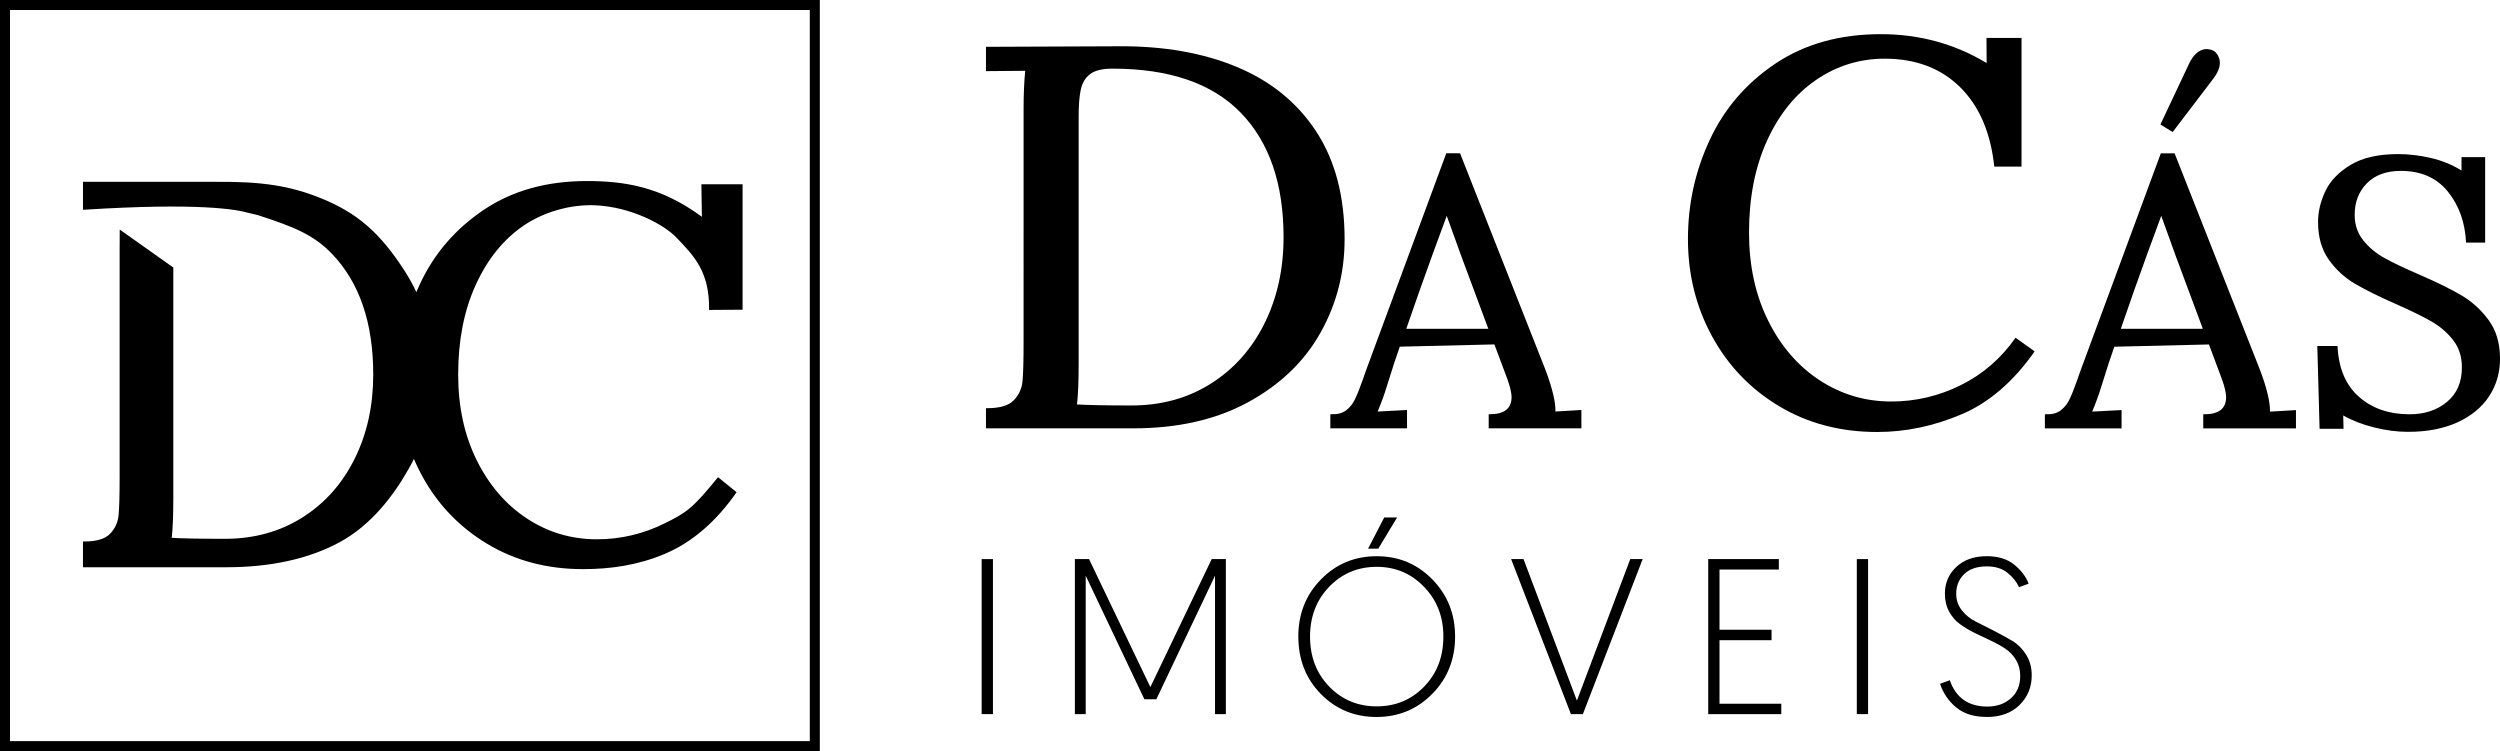<?xml version="1.0" encoding="UTF-8"?>
<svg id="Layer_2" data-name="Layer 2" xmlns="http://www.w3.org/2000/svg" viewBox="0 0 1007.66 302.75">
  <g id="Camada_1" data-name="Camada 1">
    <path d="M330.43,302.75H0V0h330.43v302.75ZM4.03,298.72h322.37V4.03H4.03v294.69Z"/>
    <path d="M289.45,192.3c-10.42,12.84-12.89,14.36-21.53,18.64-8.64,4.28-17.75,6.43-27.32,6.43-10.29,0-19.68-2.78-28.18-8.36-8.5-5.57-15.25-13.39-20.25-23.46-5-10.07-7.5-21.6-7.5-34.6,0-13.71,2.36-25.75,7.07-36.1,4.71-10.35,11.14-18.32,19.28-23.89,8.14-5.57,18.9-8.61,28.75-8.22,14.45.58,27.93,7.74,33.05,13.18,6.7,7.11,13.22,13.33,12.99,29l13.5-.09v-50.57l-16.6.02.19,13.1c-16.52-12.19-31.25-14.41-46.39-14.41-16.14,0-29.97,3.86-41.46,11.57-11.5,7.72-20.11,17.72-25.82,30-.5,1.07-.96,2.14-1.42,3.22-1.31-2.89-2.84-5.63-4.51-8.25-10.32-16.16-19.72-23.69-33.08-29.26-13.36-5.57-25.23-7.1-42.94-6.96h-53.83v11.27c46.66-2.96,61.9-.16,66.86,1.29,1.28.38,2.62.54,3.89.95,13.92,4.52,22.04,7.71,29.42,15.32,11.21,11.57,16.82,27.85,16.82,48.85,0,12.57-2.5,23.89-7.5,33.96-5,10.07-12.04,17.97-21.11,23.68-9.07,5.72-19.47,8.57-31.18,8.57-9.86,0-17.22-.14-22.07-.43h.64c.43-3.71.64-9.14.64-16.28v-92.64l-21.6-15.3c0,.23-.04,7.85-.04,8.09v91.71c0,7.43-.15,12.57-.43,15.43-.29,2.86-1.43,5.32-3.43,7.39-2,2.07-5.43,3.11-10.28,3.11h-.64v10.38h57.85c17.57,0,33.16-3.3,45.73-10.16,12.57-6.86,21.51-18.5,27.87-29.79.69-1.22,1.33-2.45,1.94-3.7.97,2.27,2.04,4.51,3.23,6.7,6.28,11.57,15.07,20.75,26.35,27.53,11.28,6.78,24.14,10.18,38.57,10.18,11.28,0,22.35-1.61,33.21-6.25,10.85-4.64,20.43-12.89,28.71-24.75l-7.5-6.07Z"/>
    <g>
      <path d="M498.58,27.01c13.69,5.71,24.35,14.39,31.96,26.03,7.61,11.64,11.42,26.11,11.42,43.39,0,13.62-3.26,26.22-9.78,37.78-6.52,11.57-16.22,20.87-29.11,27.9-12.89,7.03-28.34,10.54-46.35,10.54h-59.31v-8.13h.66c4.98,0,8.49-1.06,10.54-3.18,2.05-2.12,3.22-4.65,3.52-7.58.29-2.93.44-8.2.44-15.82V43.92c0-5.86.22-10.98.66-15.38l-15.82.13v-9.8l53.38-.22c18.16-.14,34.08,2.64,47.78,8.35ZM488.03,154.64c9.3-5.86,16.51-13.95,21.64-24.27,5.12-10.32,7.69-21.93,7.69-34.82,0-21.53-5.75-38.22-17.24-50.09-11.5-11.86-28.74-17.79-51.73-17.79-4.1,0-7.1.73-9.01,2.2-1.91,1.47-3.15,3.51-3.73,6.15-.59,2.64-.88,6.3-.88,10.98v99.29c0,7.32-.22,12.89-.66,16.7h-.66c4.98.29,12.52.44,22.63.44,12.01,0,22.66-2.93,31.96-8.79Z"/>
      <path d="M637.41,172.65h-37.37v-5.69h.46c5.84,0,8.76-2.31,8.76-6.92,0-1.64-.56-4.05-1.69-7.23l-5.23-13.99-38.6.92h.46c-1.23,3.38-2.97,8.71-5.23,15.99-.92,3.08-2.15,6.46-3.69,10.15l11.84-.62v7.38h-30.91v-5.69h.46c2.36.1,4.28-.38,5.77-1.46,1.48-1.08,2.69-2.54,3.61-4.38.92-1.85,2.05-4.66,3.38-8.46.1-.41.67-2,1.69-4.77l31.83-86.11h5.54l34.45,87.34c2.77,7.38,4.1,12.97,4,16.76l10.46-.62v7.38ZM589.13,103.61l-6-16.61-5.54,15.07c-3.59,9.84-7.18,19.99-10.76,30.45h33.06l-10.76-28.91Z"/>
      <path d="M790.63,166.98c-11.13,4.76-22.48,7.14-34.05,7.14-14.79,0-27.97-3.48-39.54-10.43-11.57-6.95-20.58-16.37-27.02-28.23-6.45-11.86-9.67-24.9-9.67-39.1s2.93-27.38,8.79-39.98c5.86-12.59,14.68-22.85,26.47-30.75,11.79-7.91,25.96-11.86,42.51-11.86,15.52,0,29.73,3.88,42.62,11.64l-.06-10.11h14.12v51.84h-10.98c-1.47-13.76-6.08-24.46-13.84-32.07-7.76-7.61-17.87-11.42-30.31-11.42-10.11,0-19.33,2.86-27.68,8.57-8.35,5.71-14.94,13.88-19.77,24.49-4.83,10.62-7.25,22.96-7.25,37.02,0,13.33,2.56,25.15,7.69,35.48,5.12,10.33,12.04,18.34,20.76,24.05,8.71,5.71,18.34,8.57,28.89,8.57,9.81,0,19.15-2.2,28.01-6.59,8.86-4.39,16.22-10.76,22.08-19.11l7.69,5.49c-8.5,12.16-18.31,20.62-29.44,25.37Z"/>
      <path d="M914.94,165.89c.1-3.79-1.23-9.38-4-16.76l-34.44-87.34h-5.54l-31.83,86.11c-1.03,2.77-1.59,4.36-1.69,4.77-1.33,3.79-2.46,6.61-3.38,8.46-.92,1.84-2.13,3.31-3.61,4.38-1.49,1.08-3.41,1.56-5.77,1.46h-.46v5.69h30.91v-7.38l-11.84.62c1.54-3.69,2.77-7.07,3.69-10.15,2.25-7.28,4-12.61,5.23-15.99h-.46l38.6-.92,5.23,13.99c1.13,3.18,1.69,5.59,1.69,7.23,0,4.61-2.92,6.92-8.76,6.92h-.46v5.69h37.37v-7.38l-10.46.62ZM854.82,132.52c3.59-10.46,7.17-20.6,10.76-30.45l5.54-15.07,6,16.61,10.76,28.91h-33.06Z"/>
      <path d="M890.22,19.85c-.92-.16-1.87-.04-2.86.34-1.79.69-3.37,2.33-4.76,4.92l-11.82,25.08,4.94,3.03,16.43-21.58c2.4-3.21,3.14-6,2.22-8.38-.5-1.28-1.2-2.21-2.1-2.77-.45-.28-1.14-.5-2.05-.65Z"/>
      <path d="M952.54,96.88c2.31,2.87,5.18,5.25,8.61,7.15,3.43,1.9,8.12,4.13,14.07,6.69,7.07,3.08,12.74,5.87,16.99,8.38,4.25,2.51,7.89,5.84,10.92,9.99,3.02,4.15,4.54,9.3,4.54,15.45,0,5.64-1.46,10.69-4.38,15.15-2.92,4.46-7.18,7.97-12.76,10.53-5.59,2.56-12.23,3.84-19.91,3.84-4.41,0-8.97-.59-13.69-1.77-4.72-1.18-8.87-2.79-12.46-4.84l.12,5.38h-9.65l-.92-33.37h8.15c.41,8.92,3.28,15.74,8.61,20.45,5.33,4.72,12.15,7.07,20.45,7.07,6.05,0,11.07-1.66,15.07-5,4-3.33,6-7.97,6-13.92,0-4.31-1.18-7.97-3.54-10.99-2.36-3.02-5.28-5.54-8.77-7.53-3.49-2-8.25-4.33-14.3-7-6.77-2.97-12.25-5.69-16.45-8.15-4.2-2.46-7.74-5.71-10.61-9.76-2.87-4.05-4.31-9.1-4.31-15.15,0-4.1.97-8.23,2.92-12.38,1.95-4.15,5.33-7.69,10.15-10.61,4.82-2.92,11.22-4.38,19.22-4.38,4.2,0,8.56.51,13.07,1.54,4.51,1.03,8.66,2.72,12.46,5.07v-5.38h9.53v34.44h-7.69c-.41-8.2-2.87-15.07-7.38-20.6-4.51-5.54-10.82-8.3-18.91-8.3-5.84,0-10.41,1.67-13.69,5-3.28,3.33-4.92,7.56-4.92,12.69,0,4,1.15,7.43,3.46,10.3Z"/>
      <g>
        <path d="M395.67,287.83v-62.48h4.55v62.48h-4.55Z"/>
        <path d="M438.95,225.35l24.72,51.59,24.72-51.59h5.71v62.48h-4.37v-55.79l-23.65,49.81h-4.82l-23.65-49.81v55.79h-4.37v-62.48h5.71Z"/>
        <path d="M523.3,256.59c0-9.16,3.05-16.85,9.15-23.07,6.1-6.22,13.58-9.33,22.45-9.33s16.35,3.12,22.45,9.37c6.1,6.25,9.15,13.92,9.15,23.03s-3.07,16.86-9.19,23.07c-6.13,6.22-13.63,9.33-22.49,9.33s-16.33-3.08-22.4-9.24c-6.07-6.16-9.1-13.88-9.1-23.16ZM528.03,256.59c0,8.09,2.57,14.8,7.72,20.13,5.15,5.33,11.53,7.99,19.15,7.99s14-2.66,19.15-7.99c5.15-5.32,7.72-12.03,7.72-20.13s-2.59-14.65-7.77-20.04c-5.18-5.38-11.54-8.08-19.1-8.08s-14,2.68-19.15,8.03c-5.15,5.36-7.72,12.05-7.72,20.08ZM551.42,221.16l6.52-12.59h5.18l-7.59,12.59h-4.11Z"/>
        <path d="M638,287.83h-4.82l-24.1-62.48h5l21.51,57.04,21.51-57.04h5l-24.1,62.48Z"/>
        <path d="M688.52,287.83v-62.48h28.47v4.2h-23.92v24.28h20.98v4.2h-20.98v25.62h24.9v4.2h-29.46Z"/>
        <path d="M748.41,287.83v-62.48h4.55v62.48h-4.55Z"/>
        <path d="M781.97,275.6l3.93-1.43c2.44,7.08,7.5,10.62,15.17,10.62,3.81,0,6.96-1.12,9.46-3.35,2.5-2.23,3.75-5.22,3.75-8.97,0-2.44-.57-4.6-1.7-6.47-1.13-1.87-2.57-3.39-4.33-4.55-1.76-1.16-3.72-2.25-5.89-3.26-2.17-1.01-4.34-2.05-6.52-3.12-2.17-1.07-4.14-2.25-5.89-3.53-1.76-1.28-3.2-2.96-4.33-5.04-1.13-2.08-1.7-4.49-1.7-7.23,0-4.28,1.53-7.87,4.6-10.76,3.06-2.89,7.15-4.33,12.27-4.33,4.64,0,8.36,1.16,11.16,3.48,2.8,2.32,4.7,4.85,5.71,7.59l-3.84,1.43c-1.01-2.2-2.59-4.15-4.73-5.85-2.14-1.7-4.91-2.54-8.3-2.54-3.93,0-6.96,1.04-9.1,3.12-2.14,2.08-3.21,4.73-3.21,7.94,0,2.5.76,4.72,2.28,6.65,1.52,1.93,3.39,3.45,5.62,4.55,2.23,1.1,4.67,2.34,7.32,3.7,2.65,1.37,5.09,2.71,7.32,4.02,2.23,1.31,4.11,3.17,5.62,5.58,1.52,2.41,2.28,5.19,2.28,8.35,0,4.76-1.64,8.75-4.91,11.96-3.27,3.21-7.62,4.82-13.03,4.82s-9.4-1.28-12.5-3.84c-3.09-2.56-5.27-5.74-6.52-9.55Z"/>
      </g>
    </g>
  </g>
</svg>